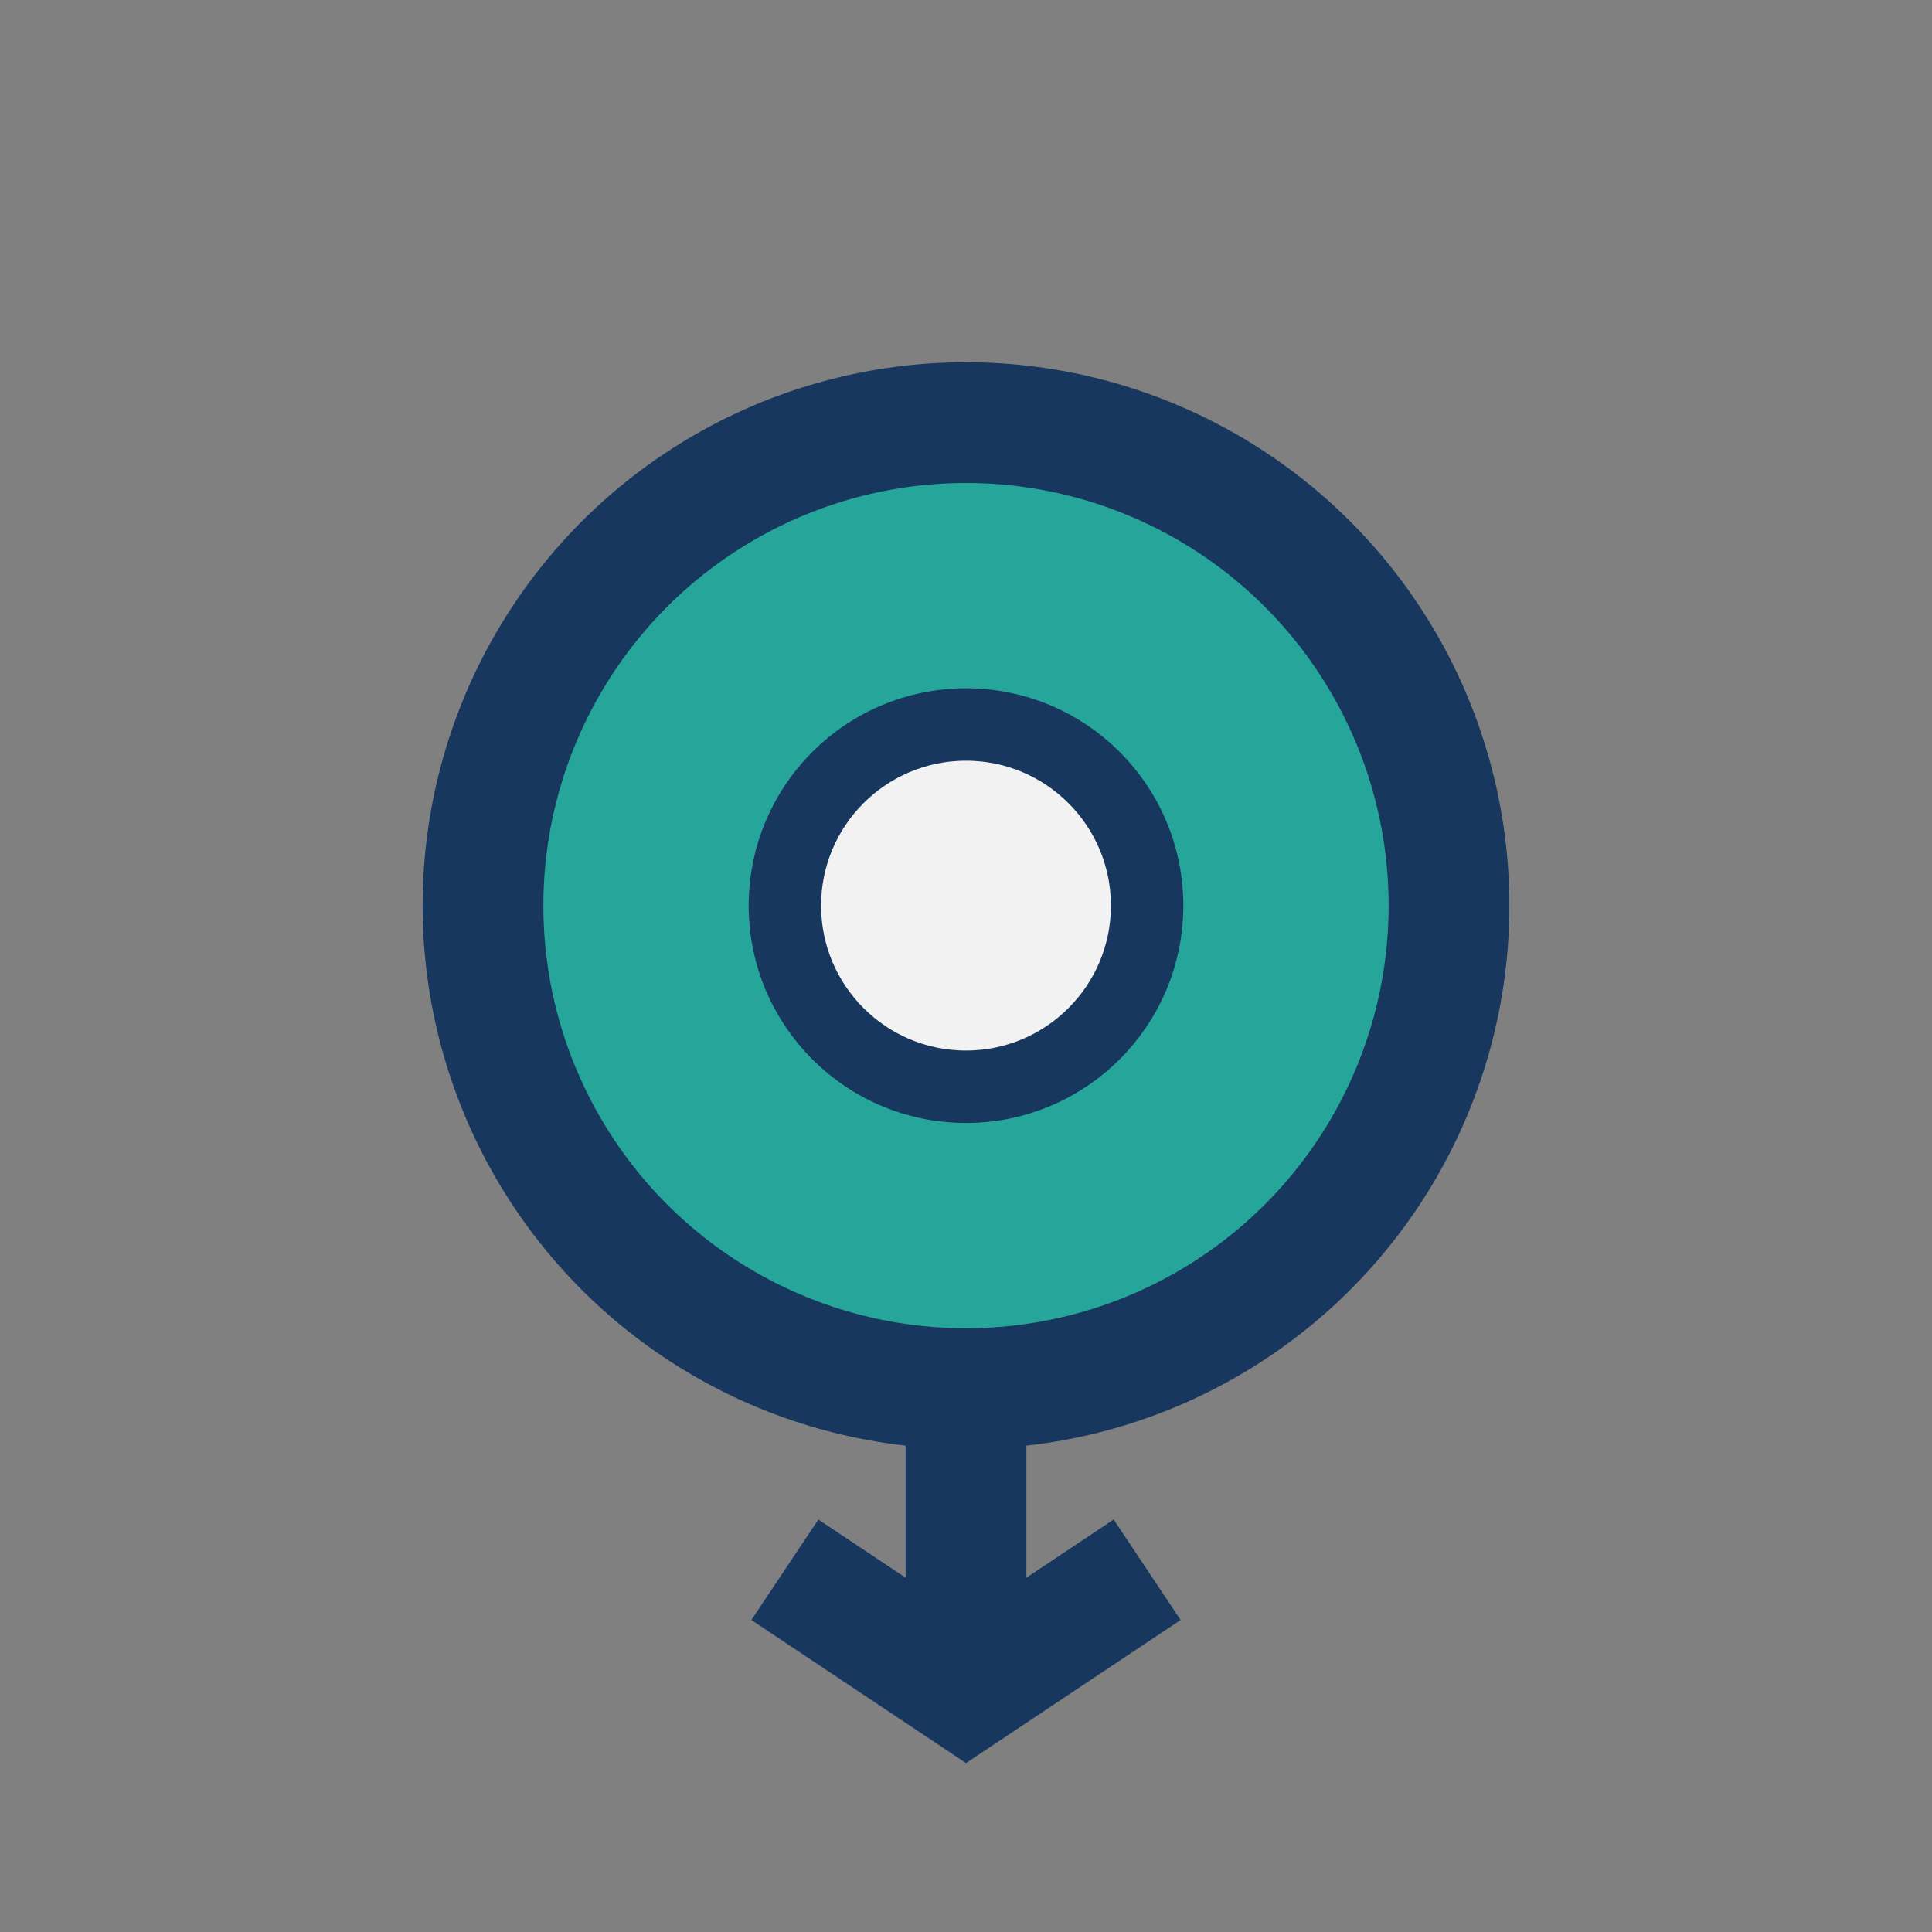 <?xml version="1.0" encoding="UTF-8"?>
<svg xmlns="http://www.w3.org/2000/svg" viewBox="0 0 32 32" width="32" height="32"><rect x="0" y="0" width="32" height="32" fill="#808080" stroke="none"/><circle cx="16" cy="15" r="8" fill="#26A69A" stroke="#17375E" stroke-width="2"/><path d="M16 23v5m-3-2l3 2 3-2" stroke="#17375E" stroke-width="2" fill="none"/><circle cx="16" cy="15" r="3" fill="#F2F2F2" stroke="#17375E" stroke-width="1.2"/></svg>